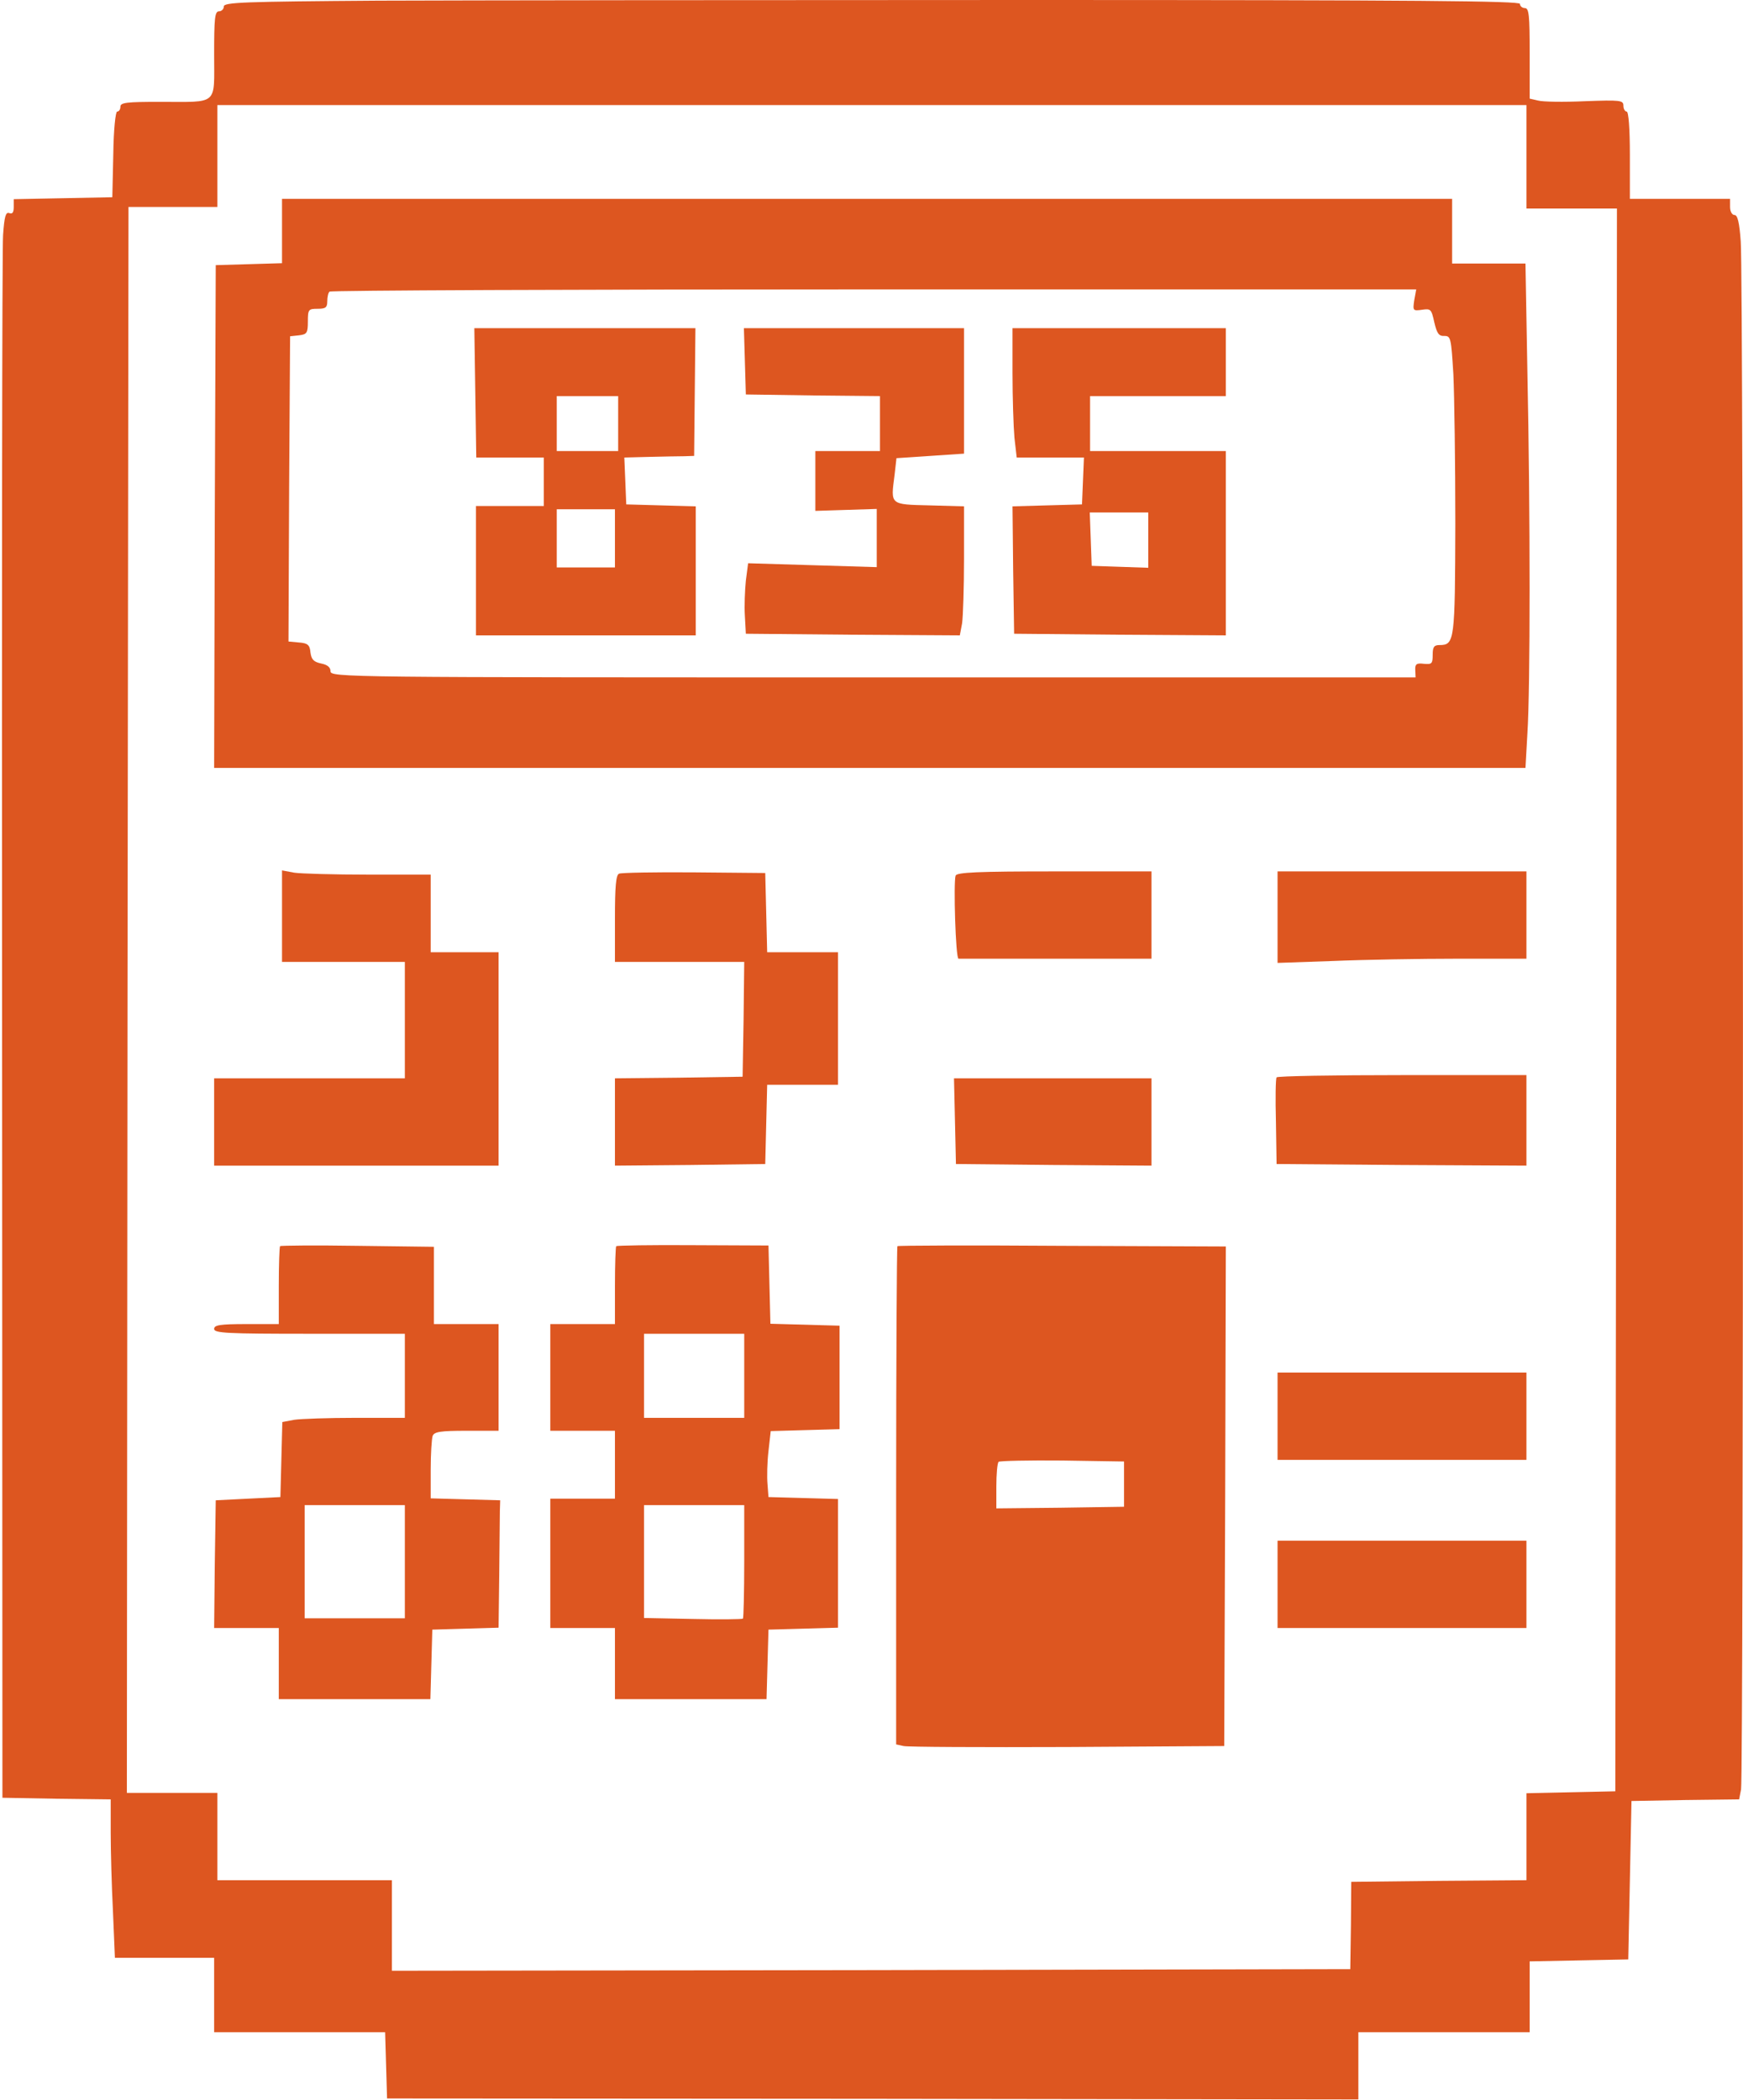 <svg width="719" height="866" viewBox="0 0 719 866" fill="none" xmlns="http://www.w3.org/2000/svg">
<path d="M156.066 0.267C100.6 0.667 92.333 0.933 92.333 2.667C92.333 3.733 91.4 4.667 90.333 4.667C88.6 4.667 88.333 7.6 88.333 22.533C88.333 43.733 90.333 42 66.066 42C52.333 42 49.666 42.267 49.666 44C49.666 45.067 49.133 46 48.333 46C47.666 46 46.866 53.333 46.733 63.6L46.333 81.333L26.066 81.733L5.666 82.133V85.333C5.666 87.6 5.133 88.4 3.8 87.867C2.333 87.333 1.8 89.333 1.266 96.933C0.866 102.267 0.733 249.467 0.866 424L1 741.333L23.4 741.733L45.666 742V755.733C45.666 763.2 46.066 777.867 46.6 788.267L47.4 807.333H67.933H88.333V822.667V838H123.666H158.866L159.266 851.6L159.666 865.333L360.066 865.467L560.333 865.733V851.867V838H595.666H631V823.333V808.8L651.4 808.4L671.666 808L672.333 775.333L673 742.667L695.133 742.267L717.4 742L718.2 737.867C719.266 732.267 719.266 113.867 718.066 99.6C717.533 91.733 716.733 88.667 715.533 88.667C714.466 88.667 713.666 87.2 713.666 85.333V82H693H672.333V64C672.333 52.933 671.8 46 671 46C670.333 46 669.666 44.933 669.666 43.6C669.666 41.333 668.466 41.2 653.8 41.733C645 42.133 636.333 42 634.466 41.467L631 40.667V22C631 6.267 630.733 3.333 629 3.333C627.933 3.333 627 2.533 627 1.6C627 0.4 585.4 1.99527e-05 423.266 1.99527e-05C311.266 1.99527e-05 191 0.133 156.066 0.267ZM629.666 64.667V86H648.333H667L666.733 412.267L666.333 738.667L648.066 739.067L629.666 739.467V757.333V775.333L593.533 775.6L557.4 776L557.266 794L557 812L359.4 812.4L161.666 812.667V794V775.333H125.666H89.666V757.333V739.333H71H52.333L52.6 412.267L53 85.333H71.4H89.666V64.267V43.333H359.666H629.666V64.667Z" fill="#DD5620"/>
<path d="M116.333 95.333V108.533L102.733 108.933L89 109.333L88.6 212.933L88.333 316.667H358.733H629.266L630.066 302.4C631.266 284.133 631.266 211.2 630.066 153.6L629.266 108.667H614.066H599V95.333V82H357.666H116.333V95.333ZM583.4 123.733C582.733 128.133 582.866 128.267 586.6 127.733C590.2 127.2 590.466 127.467 591.666 132.933C592.733 137.467 593.533 138.667 595.8 138.533C598.466 138.533 598.6 139.333 599.533 154.4C599.933 163.2 600.333 190.933 600.333 215.867C600.2 264.267 600.066 266 593.8 266C591.533 266 591 266.8 591 270C591 273.733 590.6 274 587.4 273.733C584.333 273.333 583.666 273.867 583.8 276.267L583.933 279.333H360.066C142.2 279.333 136.333 279.333 136.333 276.8C136.333 275.2 135.133 274.133 132.466 273.6C129.4 272.933 128.466 272 128.066 269.067C127.8 266 127 265.2 123.266 264.933L119 264.533L119.266 201.6L119.666 138.667L123.4 138.267C126.6 137.867 127 137.333 127 132.533C127 127.6 127.266 127.333 131 127.333C134.333 127.333 135 126.8 135 124.267C135 122.533 135.4 120.667 135.933 120.267C136.333 119.733 237.4 119.333 360.466 119.333H584.2L583.4 123.733Z" fill="#DD5620"/>
<path d="M196.066 162L196.466 188.667H210.333H224.333V198.667V208.667H210.333H196.333V235.333V262H241.666H286.999V235.333V208.8L272.733 208.4L258.333 208L257.933 198.267L257.533 188.667L267.933 188.4C273.666 188.267 280.199 188.133 282.333 188.133L286.333 188L286.599 161.6L286.866 135.333H241.266H195.666L196.066 162ZM254.999 174.667V186H242.333H229.666V174.667V163.333H242.333H254.999V174.667ZM253.666 222V234H241.666H229.666V222V210H241.666H253.666V222Z" fill="#DD5620"/>
<path d="M307.266 148.933L307.666 162.667L335.4 163.067L363 163.333V174.667V186H349.666H336.333V198.267V210.667L349 210.267L361.666 209.867V221.867V233.867L335.133 233.067L308.6 232.267L307.666 239.467C307.266 243.467 307 250 307.266 254L307.666 261.333L351.8 261.733L395.933 262L396.866 257.067C397.266 254.267 397.666 242.267 397.666 230.4V208.8L383.4 208.4C367 208 367.4 208.267 369 196L369.8 188.933L383.8 188L397.666 187.067V161.2V135.333H352.333H306.866L307.266 148.933Z" fill="#DD5620"/>
<path d="M417.666 153.867C417.666 164 418.066 176 418.466 180.533L419.399 188.667H433.266H447.133L446.733 198.267L446.333 208L431.933 208.4L417.666 208.8L417.933 235.067L418.333 261.333L462.066 261.733L505.666 262V224V186H477.666H449.666V174.667V163.333H477.666H505.666V149.333V135.333H461.666H417.666V153.867ZM473.666 222.667V234.133L462.066 233.733L450.333 233.333L449.933 222.267L449.533 211.333H461.666H473.666V222.667Z" fill="#DD5620"/>
<path d="M116.333 377.867V396.667H141.666H167V420.667V444.667H127.666H88.333V462.667V480.667H147H205.666V436.667V392.667H191.666H177.666V376.667V360.667H152.066C137.933 360.667 124.066 360.267 121.4 359.867L116.333 358.933V377.867Z" fill="#DD5620"/>
<path d="M255.399 360.267C254.066 360.667 253.666 365.733 253.666 378.8V396.667H280.333H306.999L306.733 420.267L306.333 444L280.066 444.4L253.666 444.667V462.667V480.667L284.733 480.4L315.666 480L316.066 463.6L316.466 447.333H330.999H345.666V420V392.667H330.999H316.466L316.066 376.267L315.666 360L286.333 359.733C270.199 359.6 256.199 359.867 255.399 360.267Z" fill="#DD5620"/>
<path d="M394.2 361.067C393.266 363.733 394.2 395.333 395.4 395.333C395.933 395.333 414.066 395.333 435.666 395.333H475V377.333V359.333H435C403.266 359.333 394.733 359.733 394.2 361.067Z" fill="#DD5620"/>
<path d="M527 378.133V397.067L550.067 396.267C562.6 395.733 585.8 395.333 601.4 395.333H629.667V377.333V359.333H578.333H527V378.133Z" fill="#DD5620"/>
<path d="M526.6 444.267C526.2 444.933 526.066 453.067 526.333 462.667L526.6 480L578.066 480.4L629.666 480.667V462V443.333H578.466C550.2 443.333 526.866 443.733 526.6 444.267Z" fill="#DD5620"/>
<path d="M393.933 462.267L394.333 480L434.733 480.4L475 480.667V462.667V444.667H434.2H393.533L393.933 462.267Z" fill="#DD5620"/>
<path d="M115.533 513.867C115.266 514.133 115 521.6 115 530.267V546H101.666C90.733 546 88.333 546.4 88.333 548C88.333 549.733 93.533 550 127.666 550H167V567.333V584.667H146.733C135.533 584.667 124.066 585.067 121.4 585.467L116.466 586.4L116.066 601.867L115.666 617.333L102.333 618L89 618.667L88.6 644.933L88.333 671.333H101.666H115V686V700.667H146.333H177.533L177.933 686.267L178.333 672L192.066 671.6L205.666 671.2L205.933 649.333C206.066 637.2 206.2 625.333 206.2 622.933L206.333 618.667L192.066 618.267L177.666 617.867V606C177.666 599.6 178.066 593.333 178.466 592.133C179.133 590.4 181.666 590 192.466 590H205.666V568V546H192.333H179V530V514.133L147.533 513.733C130.2 513.467 115.8 513.6 115.533 513.867ZM167 644V667.333H146.333H125.666V644V620.667H146.333H167V644Z" fill="#DD5620"/>
<path d="M254.2 513.867C253.933 514.133 253.667 521.6 253.667 530.267V546H240.333H227V568V590H240.333H253.667V604V618H240.333H227V644.667V671.333H240.333H253.667V686V700.667H285H316.2L316.6 686.267L317 672L331.4 671.6L345.667 671.2V644.667V618.133L331.4 617.733L317 617.333L316.6 612C316.333 609.067 316.467 602.933 317 598.4L317.933 590.133L332.067 589.733L346.333 589.333V568V546.667L332.067 546.267L317.8 545.867L317.4 529.733L317 513.6L285.933 513.467C268.733 513.333 254.6 513.6 254.2 513.867ZM307 567.333V584.667H286.333H265.667V567.333V550H286.333H307V567.333ZM307 643.733C307 656.533 306.733 667.2 306.467 667.467C306.2 667.733 296.867 667.867 285.8 667.6L265.667 667.2V643.867V620.667H286.333H307V643.733Z" fill="#DD5620"/>
<path d="M370.199 513.867C369.933 514.133 369.666 560.533 369.666 616.8V719.333L372.733 720C374.333 720.4 404.733 720.533 440.333 720.4L504.999 720L505.399 617.067L505.666 514L438.199 513.733C401.133 513.467 370.466 513.6 370.199 513.867ZM463.666 612V621.333L437.399 621.733L410.999 622V612.933C410.999 607.867 411.399 603.333 411.933 602.8C412.466 602.4 424.333 602.133 438.199 602.267L463.666 602.667V612Z" fill="#DD5620"/>
<path d="M527 584V602H578.333H629.667V584V566H578.333H527V584Z" fill="#DD5620"/>
<path d="M527 653.333V671.333H578.333H629.667V653.333V635.333H578.333H527V653.333Z" fill="#DD5620"/>
</svg>
